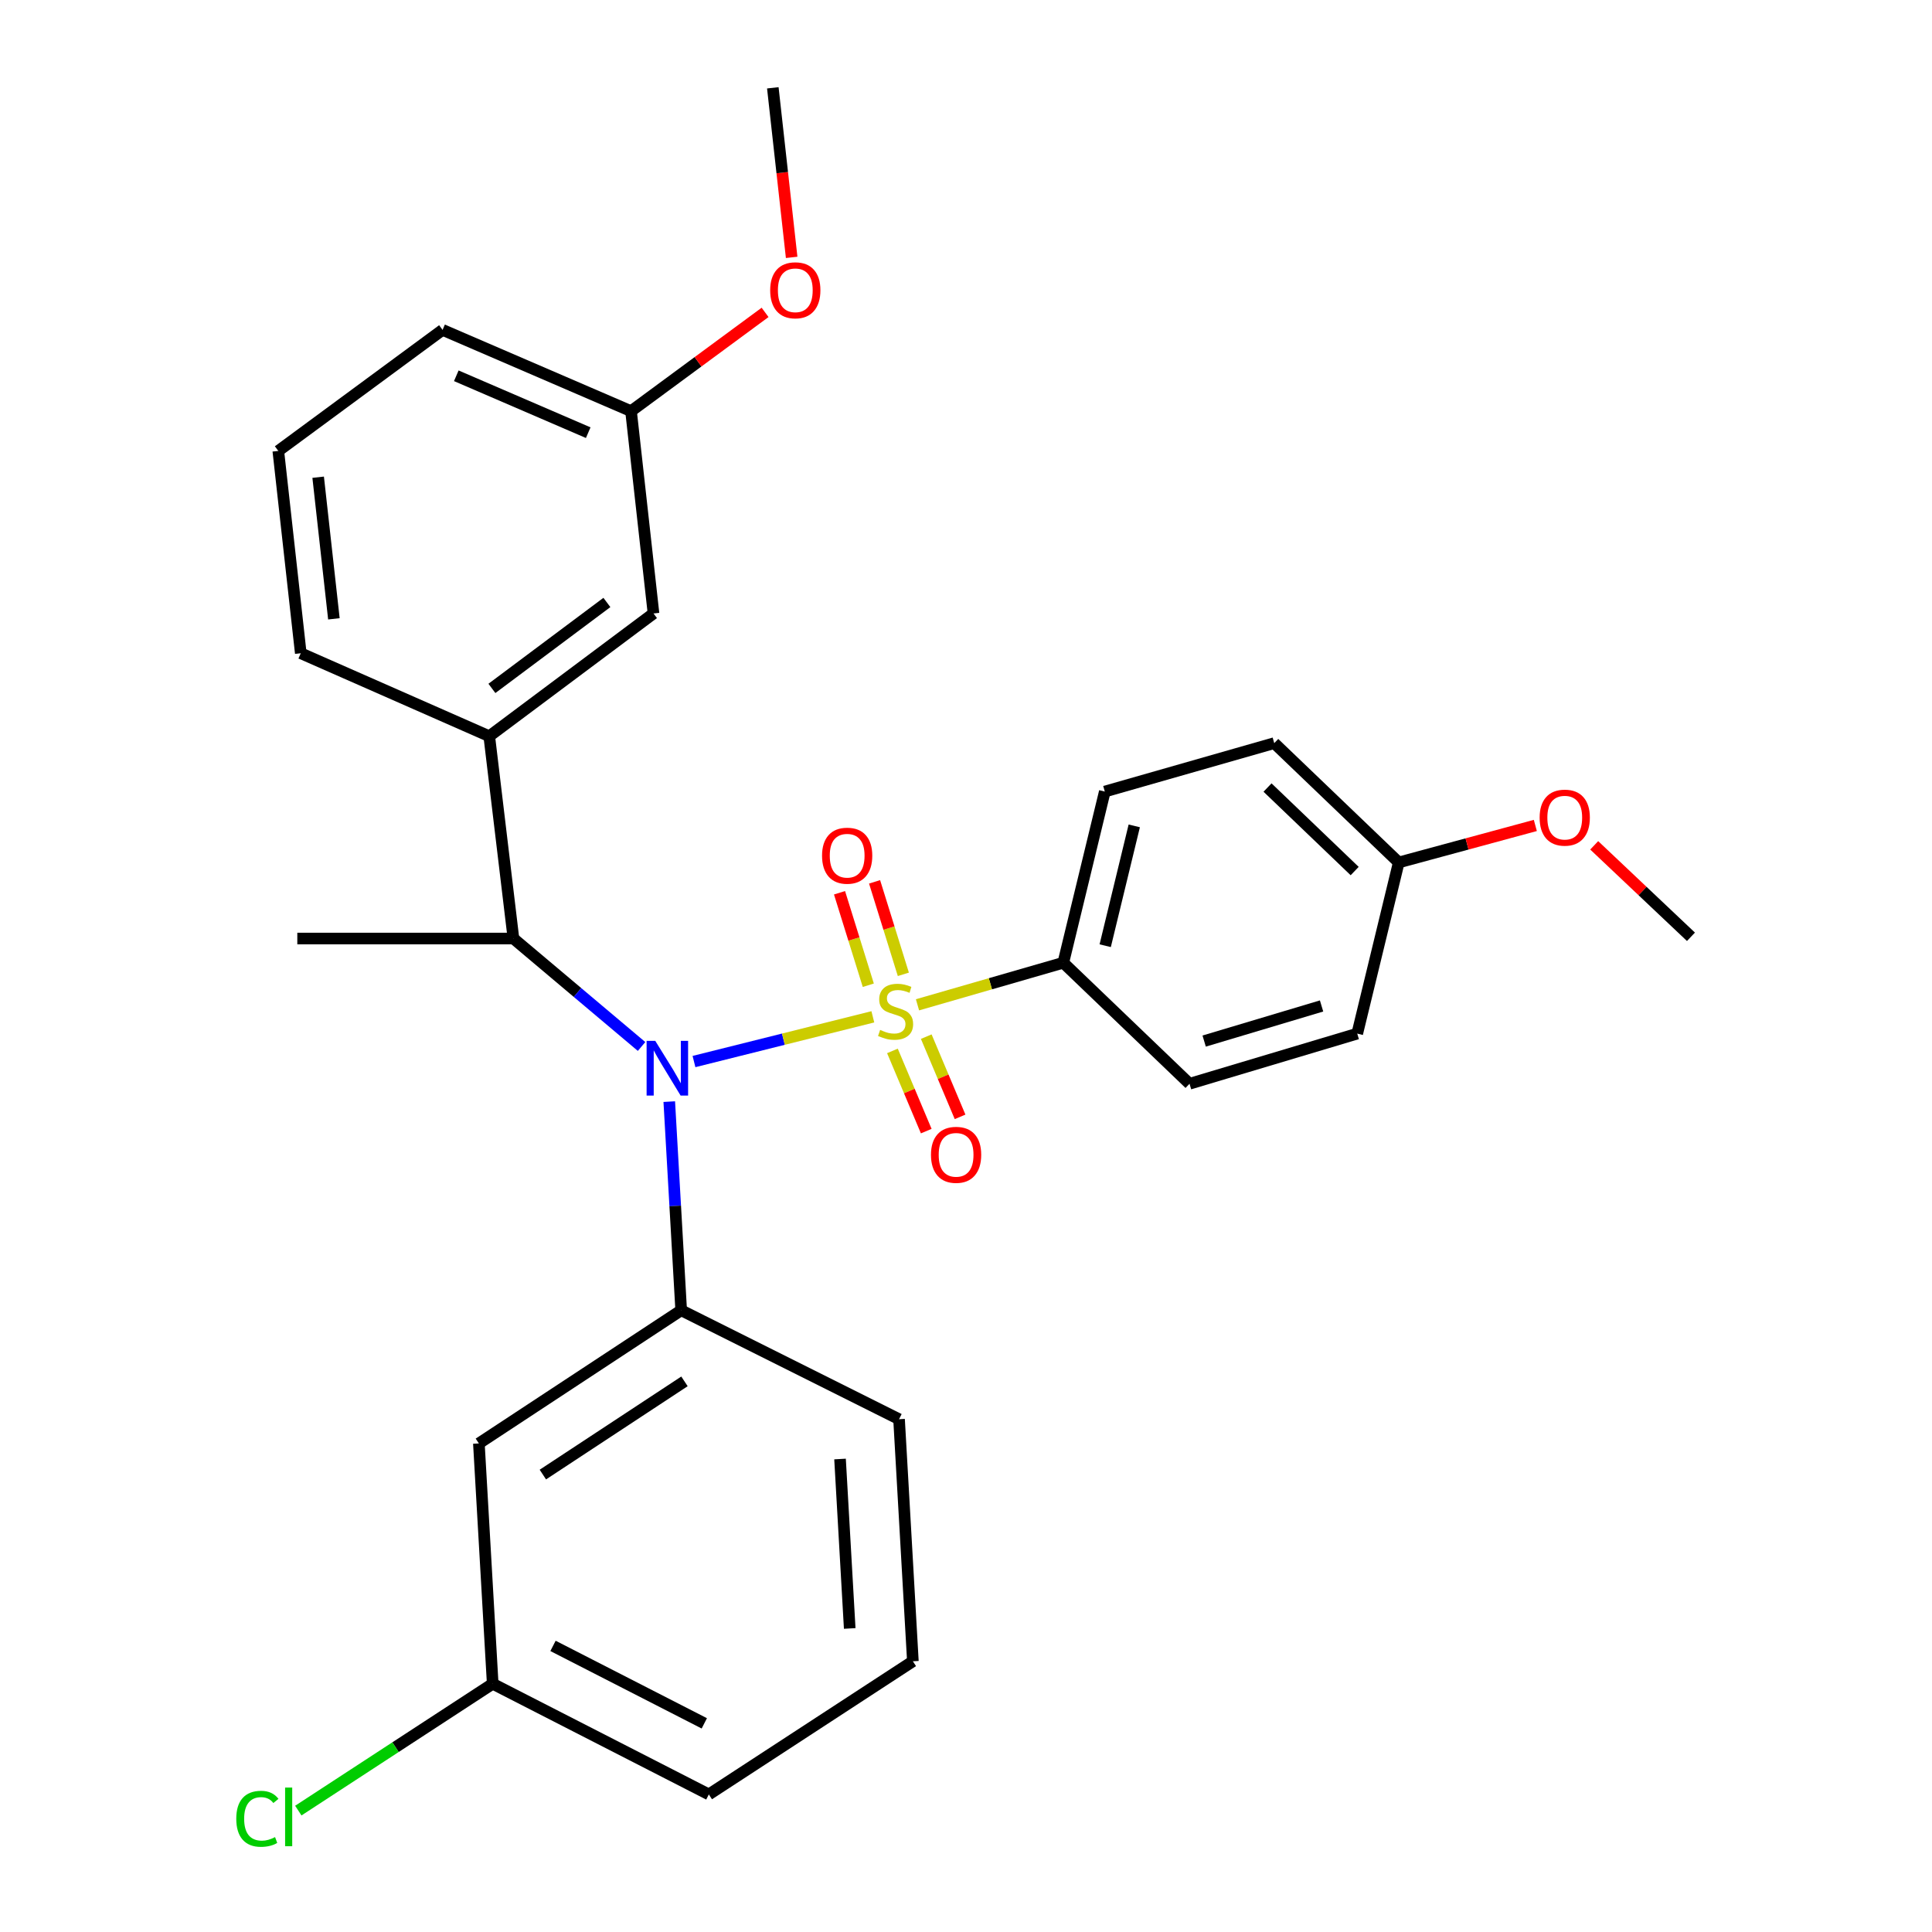 <?xml version='1.0' encoding='iso-8859-1'?>
<svg version='1.1' baseProfile='full'
              xmlns='http://www.w3.org/2000/svg'
                      xmlns:rdkit='http://www.rdkit.org/xml'
                      xmlns:xlink='http://www.w3.org/1999/xlink'
                  xml:space='preserve'
width='1000px' height='1000px' viewBox='0 0 1000 1000'>
<!-- END OF HEADER -->
<rect style='opacity:1.0;fill:#FFFFFF;stroke:none' width='1000' height='1000' x='0' y='0'> </rect>
<path class='bond-0' d='M 265.759,485.781 L 253.238,381.067' style='fill:none;fill-rule:evenodd;stroke:#000000;stroke-width:6px;stroke-linecap:butt;stroke-linejoin:miter;stroke-opacity:1' />
<path class='bond-1' d='M 265.759,485.781 L 298.918,513.719' style='fill:none;fill-rule:evenodd;stroke:#000000;stroke-width:6px;stroke-linecap:butt;stroke-linejoin:miter;stroke-opacity:1' />
<path class='bond-1' d='M 298.918,513.719 L 332.076,541.658' style='fill:none;fill-rule:evenodd;stroke:#0000FF;stroke-width:6px;stroke-linecap:butt;stroke-linejoin:miter;stroke-opacity:1' />
<path class='bond-2' d='M 265.759,485.781 L 153.888,485.781' style='fill:none;fill-rule:evenodd;stroke:#000000;stroke-width:6px;stroke-linecap:butt;stroke-linejoin:miter;stroke-opacity:1' />
<path class='bond-3' d='M 346.409,570.199 L 349.493,624.199' style='fill:none;fill-rule:evenodd;stroke:#0000FF;stroke-width:6px;stroke-linecap:butt;stroke-linejoin:miter;stroke-opacity:1' />
<path class='bond-3' d='M 349.493,624.199 L 352.578,678.2' style='fill:none;fill-rule:evenodd;stroke:#000000;stroke-width:6px;stroke-linecap:butt;stroke-linejoin:miter;stroke-opacity:1' />
<path class='bond-4' d='M 359.205,549.454 L 405.494,537.88' style='fill:none;fill-rule:evenodd;stroke:#0000FF;stroke-width:6px;stroke-linecap:butt;stroke-linejoin:miter;stroke-opacity:1' />
<path class='bond-4' d='M 405.494,537.88 L 451.783,526.306' style='fill:none;fill-rule:evenodd;stroke:#CCCC00;stroke-width:6px;stroke-linecap:butt;stroke-linejoin:miter;stroke-opacity:1' />
<path class='bond-5' d='M 550.361,498.311 L 571.844,409.708' style='fill:none;fill-rule:evenodd;stroke:#000000;stroke-width:6px;stroke-linecap:butt;stroke-linejoin:miter;stroke-opacity:1' />
<path class='bond-5' d='M 572.05,489.499 L 587.089,427.476' style='fill:none;fill-rule:evenodd;stroke:#000000;stroke-width:6px;stroke-linecap:butt;stroke-linejoin:miter;stroke-opacity:1' />
<path class='bond-6' d='M 550.361,498.311 L 615.697,560.956' style='fill:none;fill-rule:evenodd;stroke:#000000;stroke-width:6px;stroke-linecap:butt;stroke-linejoin:miter;stroke-opacity:1' />
<path class='bond-7' d='M 550.361,498.311 L 512.626,509.201' style='fill:none;fill-rule:evenodd;stroke:#000000;stroke-width:6px;stroke-linecap:butt;stroke-linejoin:miter;stroke-opacity:1' />
<path class='bond-7' d='M 512.626,509.201 L 474.891,520.091' style='fill:none;fill-rule:evenodd;stroke:#CCCC00;stroke-width:6px;stroke-linecap:butt;stroke-linejoin:miter;stroke-opacity:1' />
<path class='bond-8' d='M 467.574,504.311 L 460.126,480.378' style='fill:none;fill-rule:evenodd;stroke:#CCCC00;stroke-width:6px;stroke-linecap:butt;stroke-linejoin:miter;stroke-opacity:1' />
<path class='bond-8' d='M 460.126,480.378 L 452.679,456.445' style='fill:none;fill-rule:evenodd;stroke:#FF0000;stroke-width:6px;stroke-linecap:butt;stroke-linejoin:miter;stroke-opacity:1' />
<path class='bond-8' d='M 449.43,509.957 L 441.982,486.024' style='fill:none;fill-rule:evenodd;stroke:#CCCC00;stroke-width:6px;stroke-linecap:butt;stroke-linejoin:miter;stroke-opacity:1' />
<path class='bond-8' d='M 441.982,486.024 L 434.535,462.092' style='fill:none;fill-rule:evenodd;stroke:#FF0000;stroke-width:6px;stroke-linecap:butt;stroke-linejoin:miter;stroke-opacity:1' />
<path class='bond-9' d='M 461.921,543.95 L 470.673,564.708' style='fill:none;fill-rule:evenodd;stroke:#CCCC00;stroke-width:6px;stroke-linecap:butt;stroke-linejoin:miter;stroke-opacity:1' />
<path class='bond-9' d='M 470.673,564.708 L 479.425,585.466' style='fill:none;fill-rule:evenodd;stroke:#FF0000;stroke-width:6px;stroke-linecap:butt;stroke-linejoin:miter;stroke-opacity:1' />
<path class='bond-9' d='M 479.43,536.567 L 488.182,557.325' style='fill:none;fill-rule:evenodd;stroke:#CCCC00;stroke-width:6px;stroke-linecap:butt;stroke-linejoin:miter;stroke-opacity:1' />
<path class='bond-9' d='M 488.182,557.325 L 496.934,578.083' style='fill:none;fill-rule:evenodd;stroke:#FF0000;stroke-width:6px;stroke-linecap:butt;stroke-linejoin:miter;stroke-opacity:1' />
<path class='bond-10' d='M 571.844,409.708 L 659.55,384.646' style='fill:none;fill-rule:evenodd;stroke:#000000;stroke-width:6px;stroke-linecap:butt;stroke-linejoin:miter;stroke-opacity:1' />
<path class='bond-11' d='M 615.697,560.956 L 702.506,534.997' style='fill:none;fill-rule:evenodd;stroke:#000000;stroke-width:6px;stroke-linecap:butt;stroke-linejoin:miter;stroke-opacity:1' />
<path class='bond-11' d='M 623.274,538.856 L 684.04,520.685' style='fill:none;fill-rule:evenodd;stroke:#000000;stroke-width:6px;stroke-linecap:butt;stroke-linejoin:miter;stroke-opacity:1' />
<path class='bond-12' d='M 723.989,446.403 L 702.506,534.997' style='fill:none;fill-rule:evenodd;stroke:#000000;stroke-width:6px;stroke-linecap:butt;stroke-linejoin:miter;stroke-opacity:1' />
<path class='bond-13' d='M 723.989,446.403 L 759.337,436.827' style='fill:none;fill-rule:evenodd;stroke:#000000;stroke-width:6px;stroke-linecap:butt;stroke-linejoin:miter;stroke-opacity:1' />
<path class='bond-13' d='M 759.337,436.827 L 794.686,427.25' style='fill:none;fill-rule:evenodd;stroke:#FF0000;stroke-width:6px;stroke-linecap:butt;stroke-linejoin:miter;stroke-opacity:1' />
<path class='bond-14' d='M 723.989,446.403 L 659.55,384.646' style='fill:none;fill-rule:evenodd;stroke:#000000;stroke-width:6px;stroke-linecap:butt;stroke-linejoin:miter;stroke-opacity:1' />
<path class='bond-14' d='M 701.175,450.859 L 656.068,407.629' style='fill:none;fill-rule:evenodd;stroke:#000000;stroke-width:6px;stroke-linecap:butt;stroke-linejoin:miter;stroke-opacity:1' />
<path class='bond-15' d='M 255.022,871.506 L 366.893,928.788' style='fill:none;fill-rule:evenodd;stroke:#000000;stroke-width:6px;stroke-linecap:butt;stroke-linejoin:miter;stroke-opacity:1' />
<path class='bond-15' d='M 286.237,851.909 L 364.547,892.006' style='fill:none;fill-rule:evenodd;stroke:#000000;stroke-width:6px;stroke-linecap:butt;stroke-linejoin:miter;stroke-opacity:1' />
<path class='bond-16' d='M 255.022,871.506 L 247.865,747.115' style='fill:none;fill-rule:evenodd;stroke:#000000;stroke-width:6px;stroke-linecap:butt;stroke-linejoin:miter;stroke-opacity:1' />
<path class='bond-17' d='M 255.022,871.506 L 204.713,904.335' style='fill:none;fill-rule:evenodd;stroke:#000000;stroke-width:6px;stroke-linecap:butt;stroke-linejoin:miter;stroke-opacity:1' />
<path class='bond-17' d='M 204.713,904.335 L 154.404,937.164' style='fill:none;fill-rule:evenodd;stroke:#00CC00;stroke-width:6px;stroke-linecap:butt;stroke-linejoin:miter;stroke-opacity:1' />
<path class='bond-18' d='M 366.893,928.788 L 472.504,859.873' style='fill:none;fill-rule:evenodd;stroke:#000000;stroke-width:6px;stroke-linecap:butt;stroke-linejoin:miter;stroke-opacity:1' />
<path class='bond-19' d='M 472.504,859.873 L 465.346,734.584' style='fill:none;fill-rule:evenodd;stroke:#000000;stroke-width:6px;stroke-linecap:butt;stroke-linejoin:miter;stroke-opacity:1' />
<path class='bond-19' d='M 439.811,842.886 L 434.801,755.184' style='fill:none;fill-rule:evenodd;stroke:#000000;stroke-width:6px;stroke-linecap:butt;stroke-linejoin:miter;stroke-opacity:1' />
<path class='bond-20' d='M 326.619,212.812 L 229.074,170.743' style='fill:none;fill-rule:evenodd;stroke:#000000;stroke-width:6px;stroke-linecap:butt;stroke-linejoin:miter;stroke-opacity:1' />
<path class='bond-20' d='M 304.462,223.951 L 236.18,194.502' style='fill:none;fill-rule:evenodd;stroke:#000000;stroke-width:6px;stroke-linecap:butt;stroke-linejoin:miter;stroke-opacity:1' />
<path class='bond-21' d='M 326.619,212.812 L 338.253,317.526' style='fill:none;fill-rule:evenodd;stroke:#000000;stroke-width:6px;stroke-linecap:butt;stroke-linejoin:miter;stroke-opacity:1' />
<path class='bond-22' d='M 326.619,212.812 L 361.311,187.252' style='fill:none;fill-rule:evenodd;stroke:#000000;stroke-width:6px;stroke-linecap:butt;stroke-linejoin:miter;stroke-opacity:1' />
<path class='bond-22' d='M 361.311,187.252 L 396.003,161.691' style='fill:none;fill-rule:evenodd;stroke:#FF0000;stroke-width:6px;stroke-linecap:butt;stroke-linejoin:miter;stroke-opacity:1' />
<path class='bond-23' d='M 229.074,170.743 L 144.049,233.398' style='fill:none;fill-rule:evenodd;stroke:#000000;stroke-width:6px;stroke-linecap:butt;stroke-linejoin:miter;stroke-opacity:1' />
<path class='bond-24' d='M 144.049,233.398 L 155.682,338.111' style='fill:none;fill-rule:evenodd;stroke:#000000;stroke-width:6px;stroke-linecap:butt;stroke-linejoin:miter;stroke-opacity:1' />
<path class='bond-24' d='M 164.68,247.007 L 172.824,320.306' style='fill:none;fill-rule:evenodd;stroke:#000000;stroke-width:6px;stroke-linecap:butt;stroke-linejoin:miter;stroke-opacity:1' />
<path class='bond-25' d='M 155.682,338.111 L 253.238,381.067' style='fill:none;fill-rule:evenodd;stroke:#000000;stroke-width:6px;stroke-linecap:butt;stroke-linejoin:miter;stroke-opacity:1' />
<path class='bond-26' d='M 253.238,381.067 L 338.253,317.526' style='fill:none;fill-rule:evenodd;stroke:#000000;stroke-width:6px;stroke-linecap:butt;stroke-linejoin:miter;stroke-opacity:1' />
<path class='bond-26' d='M 254.614,356.315 L 314.124,311.836' style='fill:none;fill-rule:evenodd;stroke:#000000;stroke-width:6px;stroke-linecap:butt;stroke-linejoin:miter;stroke-opacity:1' />
<path class='bond-27' d='M 409.76,133.214 L 404.885,89.334' style='fill:none;fill-rule:evenodd;stroke:#FF0000;stroke-width:6px;stroke-linecap:butt;stroke-linejoin:miter;stroke-opacity:1' />
<path class='bond-27' d='M 404.885,89.334 L 400.01,45.455' style='fill:none;fill-rule:evenodd;stroke:#000000;stroke-width:6px;stroke-linecap:butt;stroke-linejoin:miter;stroke-opacity:1' />
<path class='bond-28' d='M 465.346,734.584 L 352.578,678.2' style='fill:none;fill-rule:evenodd;stroke:#000000;stroke-width:6px;stroke-linecap:butt;stroke-linejoin:miter;stroke-opacity:1' />
<path class='bond-29' d='M 352.578,678.2 L 247.865,747.115' style='fill:none;fill-rule:evenodd;stroke:#000000;stroke-width:6px;stroke-linecap:butt;stroke-linejoin:miter;stroke-opacity:1' />
<path class='bond-29' d='M 354.282,714.993 L 280.983,763.233' style='fill:none;fill-rule:evenodd;stroke:#000000;stroke-width:6px;stroke-linecap:butt;stroke-linejoin:miter;stroke-opacity:1' />
<path class='bond-30' d='M 825.159,437.54 L 850.198,461.212' style='fill:none;fill-rule:evenodd;stroke:#FF0000;stroke-width:6px;stroke-linecap:butt;stroke-linejoin:miter;stroke-opacity:1' />
<path class='bond-30' d='M 850.198,461.212 L 875.237,484.883' style='fill:none;fill-rule:evenodd;stroke:#000000;stroke-width:6px;stroke-linecap:butt;stroke-linejoin:miter;stroke-opacity:1' />
<path  class='atom-1' d='M 339.161 538.741
L 348.441 553.741
Q 349.361 555.221, 350.841 557.901
Q 352.321 560.581, 352.401 560.741
L 352.401 538.741
L 356.161 538.741
L 356.161 567.061
L 352.281 567.061
L 342.321 550.661
Q 341.161 548.741, 339.921 546.541
Q 338.721 544.341, 338.361 543.661
L 338.361 567.061
L 334.681 567.061
L 334.681 538.741
L 339.161 538.741
' fill='#0000FF'/>
<path  class='atom-3' d='M 455.552 533.083
Q 455.872 533.203, 457.192 533.763
Q 458.512 534.323, 459.952 534.683
Q 461.432 535.003, 462.872 535.003
Q 465.552 535.003, 467.112 533.723
Q 468.672 532.403, 468.672 530.123
Q 468.672 528.563, 467.872 527.603
Q 467.112 526.643, 465.912 526.123
Q 464.712 525.603, 462.712 525.003
Q 460.192 524.243, 458.672 523.523
Q 457.192 522.803, 456.112 521.283
Q 455.072 519.763, 455.072 517.203
Q 455.072 513.643, 457.472 511.443
Q 459.912 509.243, 464.712 509.243
Q 467.992 509.243, 471.712 510.803
L 470.792 513.883
Q 467.392 512.483, 464.832 512.483
Q 462.072 512.483, 460.552 513.643
Q 459.032 514.763, 459.072 516.723
Q 459.072 518.243, 459.832 519.163
Q 460.632 520.083, 461.752 520.603
Q 462.912 521.123, 464.832 521.723
Q 467.392 522.523, 468.912 523.323
Q 470.432 524.123, 471.512 525.763
Q 472.632 527.363, 472.632 530.123
Q 472.632 534.043, 469.992 536.163
Q 467.392 538.243, 463.032 538.243
Q 460.512 538.243, 458.592 537.683
Q 456.712 537.163, 454.472 536.243
L 455.552 533.083
' fill='#CCCC00'/>
<path  class='atom-4' d='M 425.49 442.905
Q 425.49 436.105, 428.85 432.305
Q 432.21 428.505, 438.49 428.505
Q 444.77 428.505, 448.13 432.305
Q 451.49 436.105, 451.49 442.905
Q 451.49 449.785, 448.09 453.705
Q 444.69 457.585, 438.49 457.585
Q 432.25 457.585, 428.85 453.705
Q 425.49 449.825, 425.49 442.905
M 438.49 454.385
Q 442.81 454.385, 445.13 451.505
Q 447.49 448.585, 447.49 442.905
Q 447.49 437.345, 445.13 434.545
Q 442.81 431.705, 438.49 431.705
Q 434.17 431.705, 431.81 434.505
Q 429.49 437.305, 429.49 442.905
Q 429.49 448.625, 431.81 451.505
Q 434.17 454.385, 438.49 454.385
' fill='#FF0000'/>
<path  class='atom-5' d='M 481.874 597.731
Q 481.874 590.931, 485.234 587.131
Q 488.594 583.331, 494.874 583.331
Q 501.154 583.331, 504.514 587.131
Q 507.874 590.931, 507.874 597.731
Q 507.874 604.611, 504.474 608.531
Q 501.074 612.411, 494.874 612.411
Q 488.634 612.411, 485.234 608.531
Q 481.874 604.651, 481.874 597.731
M 494.874 609.211
Q 499.194 609.211, 501.514 606.331
Q 503.874 603.411, 503.874 597.731
Q 503.874 592.171, 501.514 589.371
Q 499.194 586.531, 494.874 586.531
Q 490.554 586.531, 488.194 589.331
Q 485.874 592.131, 485.874 597.731
Q 485.874 603.451, 488.194 606.331
Q 490.554 609.211, 494.874 609.211
' fill='#FF0000'/>
<path  class='atom-19' d='M 398.644 150.248
Q 398.644 143.448, 402.004 139.648
Q 405.364 135.848, 411.644 135.848
Q 417.924 135.848, 421.284 139.648
Q 424.644 143.448, 424.644 150.248
Q 424.644 157.128, 421.244 161.048
Q 417.844 164.928, 411.644 164.928
Q 405.404 164.928, 402.004 161.048
Q 398.644 157.168, 398.644 150.248
M 411.644 161.728
Q 415.964 161.728, 418.284 158.848
Q 420.644 155.928, 420.644 150.248
Q 420.644 144.688, 418.284 141.888
Q 415.964 139.048, 411.644 139.048
Q 407.324 139.048, 404.964 141.848
Q 402.644 144.648, 402.644 150.248
Q 402.644 155.968, 404.964 158.848
Q 407.324 161.728, 411.644 161.728
' fill='#FF0000'/>
<path  class='atom-24' d='M 122.292 941.402
Q 122.292 934.362, 125.572 930.682
Q 128.892 926.962, 135.172 926.962
Q 141.012 926.962, 144.132 931.082
L 141.492 933.242
Q 139.212 930.242, 135.172 930.242
Q 130.892 930.242, 128.612 933.122
Q 126.372 935.962, 126.372 941.402
Q 126.372 947.002, 128.692 949.882
Q 131.052 952.762, 135.612 952.762
Q 138.732 952.762, 142.372 950.882
L 143.492 953.882
Q 142.012 954.842, 139.772 955.402
Q 137.532 955.962, 135.052 955.962
Q 128.892 955.962, 125.572 952.202
Q 122.292 948.442, 122.292 941.402
' fill='#00CC00'/>
<path  class='atom-24' d='M 147.572 925.242
L 151.252 925.242
L 151.252 955.602
L 147.572 955.602
L 147.572 925.242
' fill='#00CC00'/>
<path  class='atom-27' d='M 796.911 423.206
Q 796.911 416.406, 800.271 412.606
Q 803.631 408.806, 809.911 408.806
Q 816.191 408.806, 819.551 412.606
Q 822.911 416.406, 822.911 423.206
Q 822.911 430.086, 819.511 434.006
Q 816.111 437.886, 809.911 437.886
Q 803.671 437.886, 800.271 434.006
Q 796.911 430.126, 796.911 423.206
M 809.911 434.686
Q 814.231 434.686, 816.551 431.806
Q 818.911 428.886, 818.911 423.206
Q 818.911 417.646, 816.551 414.846
Q 814.231 412.006, 809.911 412.006
Q 805.591 412.006, 803.231 414.806
Q 800.911 417.606, 800.911 423.206
Q 800.911 428.926, 803.231 431.806
Q 805.591 434.686, 809.911 434.686
' fill='#FF0000'/>
</svg>
